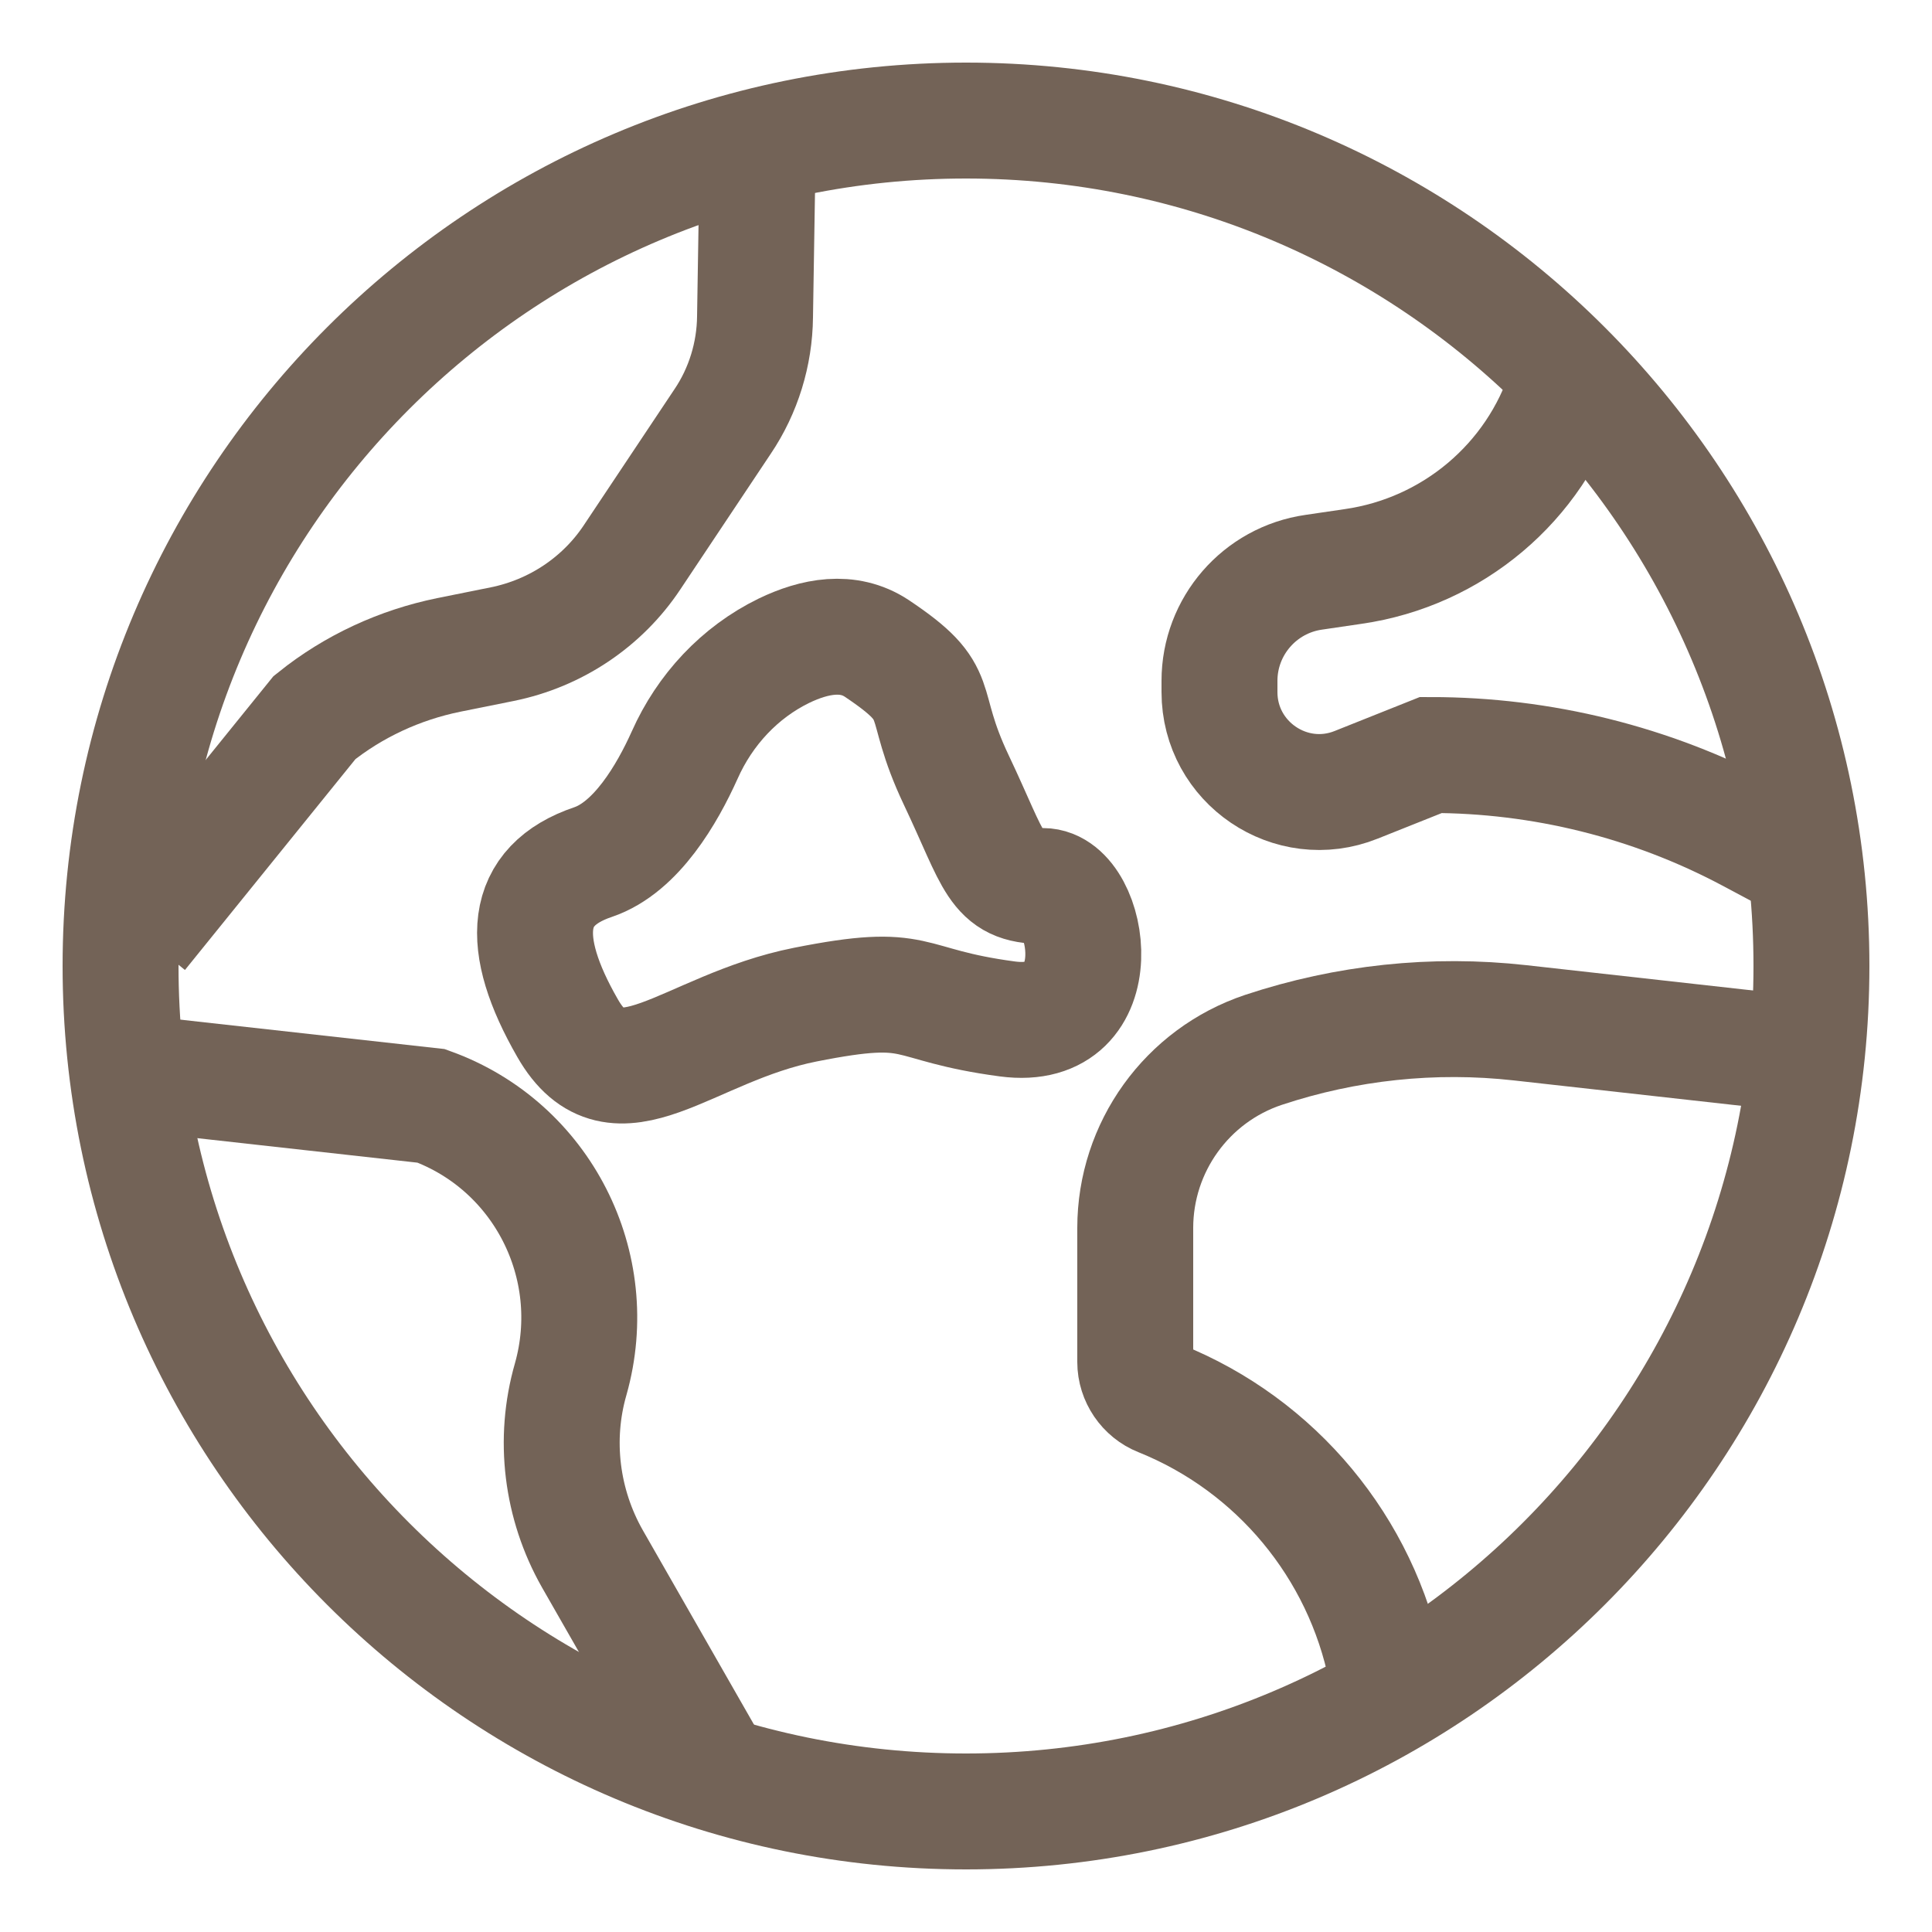 <svg xmlns="http://www.w3.org/2000/svg" id="_&#x5716;&#x5C64;_1" data-name="&#x5716;&#x5C64; 1" viewBox="0 0 50 50"><defs><style> .cls-1 { fill: none; stroke: #736357; stroke-miterlimit: 10; stroke-width: 3px; } </style></defs><path class="cls-1" d="m25,46.88c12.08,0,21.88-9.8,21.88-21.88S37.08,3.12,25,3.12,3.12,12.91,3.12,25s9.8,21.88,21.88,21.88Z"></path><path class="cls-1" d="m4.24,27.85l6.92.77c2.87,1.04,4.44,4.13,3.61,7.07h0c-.45,1.56-.24,3.24.56,4.65l3.06,5.35"></path><path class="cls-1" d="m35.94,43.6l-.07-.37c-.64-3.18-2.84-5.83-5.85-7.04h0c-.38-.15-.64-.53-.64-.94v-3.47c0-2.09,1.34-3.95,3.32-4.61h0c2.14-.71,4.4-.95,6.64-.7l6.45.72"></path><path class="cls-1" d="m40.52,10.02h0c-.79,2.47-2.93,4.27-5.5,4.64l-1.02.15c-1.4.2-2.44,1.4-2.44,2.81v.29c0,1.83,1.85,3.08,3.54,2.4l1.93-.77h0c2.87,0,5.7.7,8.24,2.05l1.39.74"></path><path class="cls-1" d="m3.62,24.16l4.52-5.59c1.01-.81,2.2-1.36,3.47-1.62l1.39-.28c1.38-.28,2.59-1.09,3.36-2.25l2.34-3.51c.54-.8.83-1.75.84-2.71l.06-3.72"></path><path class="cls-1" d="m17.72,19.54c.52-1.17,1.42-2.14,2.57-2.7.79-.38,1.66-.55,2.4-.06,1.84,1.23,1.05,1.28,2.06,3.41,1.01,2.13,1.01,2.74,2.24,2.74s1.86,3.81-.92,3.44c-2.77-.37-2.16-.98-5.23-.37-3.07.61-4.88,2.83-6.15.61-1.27-2.21-1.15-3.69.66-4.3,1.12-.38,1.92-1.77,2.37-2.77Z"></path></svg>